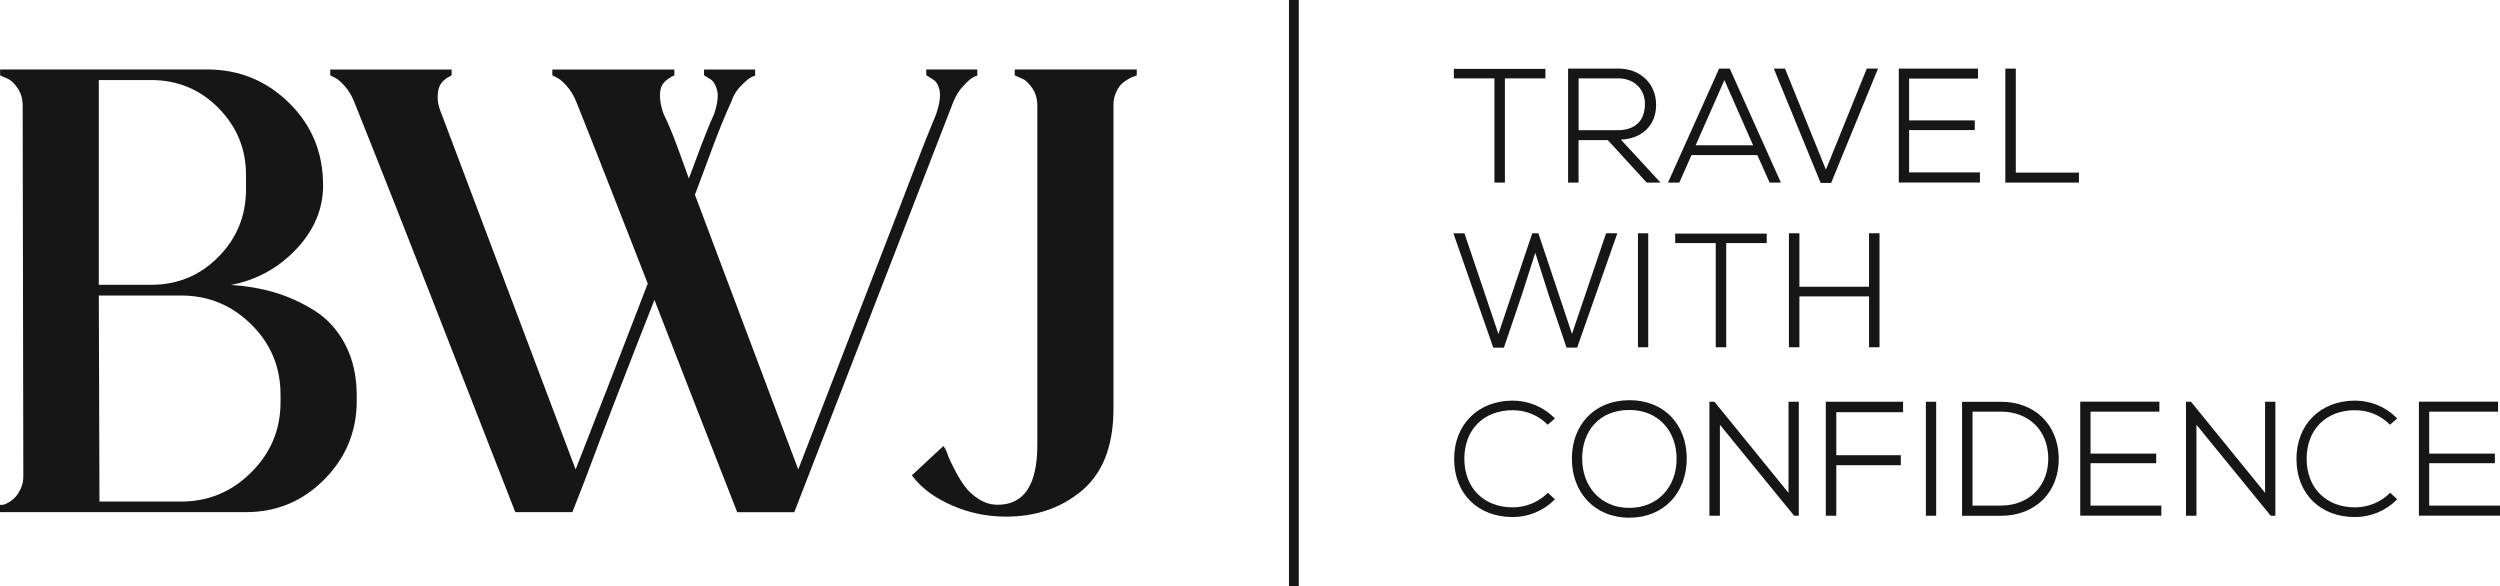 <svg width="145" height="34" viewBox="0 0 145 34" fill="none" xmlns="http://www.w3.org/2000/svg">
<g clip-path="url(#clip0_779_10028)">
<path fill-rule="evenodd" clip-rule="evenodd" d="M13.396 16.525C14.238 16.58 15.069 16.714 15.879 16.947C16.703 17.187 17.486 17.544 18.214 17.997C19.001 18.484 19.595 19.163 20.024 19.983C20.505 20.9 20.69 21.912 20.69 22.938V23.247C20.69 25.024 20.062 26.544 18.812 27.807C17.562 29.069 16.044 29.704 14.268 29.704H0V29.282H0.117C0.148 29.282 0.199 29.272 0.23 29.265C0.309 29.248 0.45 29.166 0.522 29.124C0.663 29.042 0.79 28.939 0.9 28.819C1.027 28.678 1.126 28.5 1.209 28.328C1.312 28.109 1.353 27.869 1.353 27.628L1.315 6.142C1.315 5.765 1.229 5.404 1.01 5.095C0.872 4.9 0.663 4.646 0.422 4.557L0.007 4.371V4.028H12.009C13.857 4.028 15.443 4.67 16.762 5.964C18.101 7.274 18.74 8.883 18.74 10.754C18.74 12.188 18.166 13.409 17.188 14.445C16.137 15.564 14.835 16.254 13.403 16.525H13.396ZM37.964 17.376C37.232 19.235 36.504 21.099 35.783 22.962C35.154 24.592 34.526 26.221 33.918 27.862L33.197 29.704H29.887L29.859 29.632C26.762 21.73 23.705 13.797 20.549 5.919C20.416 5.583 20.237 5.264 19.993 4.992C19.852 4.835 19.639 4.615 19.451 4.519L19.155 4.371V4.032H26.195V4.347L26.161 4.382C26.116 4.43 26.047 4.461 25.986 4.485C25.91 4.516 25.793 4.622 25.732 4.673C25.615 4.78 25.529 4.907 25.474 5.051C25.402 5.24 25.385 5.48 25.385 5.682C25.385 5.994 25.484 6.314 25.608 6.602L33.386 27.23C34.794 23.641 36.188 20.045 37.569 16.446C36.192 12.936 34.832 9.419 33.431 5.919C33.297 5.583 33.118 5.264 32.874 4.992C32.733 4.835 32.521 4.615 32.332 4.519L32.036 4.371V4.032H39.114V4.371L39.049 4.402C38.997 4.43 38.946 4.454 38.894 4.478C38.815 4.519 38.699 4.618 38.626 4.677C38.503 4.776 38.41 4.903 38.352 5.051C38.279 5.24 38.273 5.48 38.283 5.679C38.297 5.991 38.383 6.31 38.482 6.595C39.018 7.659 39.516 9.165 39.955 10.352C40.419 9.12 40.889 7.775 41.422 6.605C41.552 6.211 41.7 5.648 41.59 5.233C41.528 4.996 41.418 4.725 41.199 4.591L40.834 4.365V4.032H43.798V4.385L43.719 4.413C43.633 4.44 43.551 4.488 43.475 4.536C43.31 4.639 43.094 4.862 42.957 4.999C42.699 5.257 42.524 5.569 42.404 5.926C41.638 7.583 40.965 9.58 40.306 11.296L46.298 27.227C48.204 22.293 50.113 17.355 52.026 12.425C52.775 10.493 53.506 8.509 54.303 6.605C54.433 6.207 54.584 5.644 54.492 5.226C54.437 4.972 54.324 4.721 54.083 4.588L53.722 4.361V4.028H56.683V4.382L56.604 4.409C56.518 4.437 56.435 4.485 56.36 4.533C56.202 4.632 55.992 4.862 55.862 4.996C55.611 5.26 55.426 5.583 55.288 5.919L46.068 29.708H42.758L42.73 29.636C41.13 25.552 39.536 21.469 37.953 17.383L37.964 17.376ZM58.853 4.028H65.931V4.368L65.865 4.399C65.807 4.426 65.749 4.45 65.687 4.464C65.618 4.481 65.474 4.57 65.409 4.605C65.271 4.687 65.141 4.78 65.028 4.893C64.897 5.023 64.797 5.212 64.725 5.377C64.629 5.593 64.581 5.823 64.581 6.06V23.7C64.581 25.463 64.169 27.251 62.771 28.438C61.508 29.509 60 29.965 58.352 29.965C57.267 29.965 56.222 29.752 55.23 29.32C54.358 28.942 53.537 28.411 52.953 27.652L52.888 27.57L54.718 25.868L54.794 25.981C54.866 26.091 54.921 26.232 54.962 26.355C55.048 26.613 55.199 26.904 55.323 27.148C55.501 27.501 55.7 27.848 55.931 28.17C56.154 28.486 56.442 28.74 56.765 28.946C57.098 29.159 57.462 29.275 57.857 29.275C59.825 29.275 60.165 27.381 60.165 25.779V6.142C60.165 5.765 60.079 5.404 59.859 5.095C59.722 4.9 59.512 4.646 59.272 4.557L58.856 4.371V4.028H58.853ZM5.731 4.643V16.518H8.771C10.295 16.518 11.597 15.986 12.668 14.898C13.743 13.814 14.268 12.507 14.268 10.983V10.139C14.268 8.626 13.729 7.336 12.668 6.262C11.597 5.178 10.295 4.643 8.771 4.643H5.731ZM5.731 17.136L5.769 29.09H10.501C12.095 29.09 13.448 28.52 14.574 27.395C15.7 26.27 16.271 24.918 16.271 23.326V22.904C16.271 21.305 15.714 19.939 14.574 18.817C13.444 17.702 12.091 17.139 10.501 17.139H5.731V17.136Z" fill="#161616"/>
<path fill-rule="evenodd" clip-rule="evenodd" d="M74.76 0H75.329V34H74.76V0Z" fill="#161616"/>
<path fill-rule="evenodd" clip-rule="evenodd" d="M86.673 4.546H84.324V3.994H89.633V4.546H87.284V10.589H86.677V4.546H86.673ZM94.012 8.098L96.309 10.589H95.506L93.256 8.129H91.556V10.589H90.949V3.977H93.864C95.094 3.977 96.041 4.804 96.055 6.056C96.065 7.295 95.207 8.05 94.012 8.098ZM91.56 4.546V7.552H93.813C94.802 7.552 95.392 7.048 95.406 6.049C95.416 5.15 94.757 4.546 93.871 4.546H91.563H91.56ZM101.924 8.993H98.109L97.401 10.589H96.745L99.709 3.977H100.327L103.291 10.589H102.638L101.924 8.993ZM98.349 8.424H101.68L100.015 4.646L98.349 8.424ZM105.904 9.837L108.274 3.977H108.926L106.206 10.609H105.598L102.879 3.977H103.531L105.901 9.837H105.904ZM110.729 4.553V6.983H114.537V7.542H110.729V9.999H114.836V10.585H110.131V3.977H114.723V4.557H110.729V4.553ZM116.917 10.009H120.578V10.589H116.309V3.977H116.917V10.012V10.009ZM86.91 19.366L88.871 13.529H89.225L91.175 19.366L93.153 13.529H93.806L91.474 20.162H90.859L89.815 17.077L89.046 14.662L88.28 17.06L87.226 20.165H86.611L84.297 13.533H84.939L86.907 19.369L86.91 19.366ZM95.598 20.141H95.001V13.529H95.598V20.141ZM99.51 14.099H97.161V13.55H102.47V14.099H100.121V20.141H99.513V14.099H99.51ZM108.404 17.191H104.366V20.141H103.758V13.529H104.366V16.631H108.404V13.529H109.012V20.141H108.404V17.191ZM89.771 28.572L90.183 28.959L90.145 28.997C89.506 29.636 88.641 29.989 87.738 29.989C85.725 29.989 84.355 28.647 84.341 26.65C84.324 24.636 85.719 23.236 87.738 23.236C88.638 23.236 89.506 23.59 90.145 24.228L90.186 24.269L89.764 24.636L89.73 24.602C89.201 24.073 88.486 23.792 87.741 23.792C86.028 23.792 84.918 24.945 84.932 26.637C84.946 28.301 86.055 29.426 87.741 29.426C88.486 29.426 89.208 29.138 89.74 28.616L89.774 28.582L89.771 28.572ZM94.499 23.209C96.532 23.209 97.844 24.636 97.831 26.623C97.82 28.579 96.508 30.027 94.499 30.027C92.491 30.027 91.168 28.565 91.168 26.606C91.168 24.646 92.473 23.212 94.499 23.212V23.209ZM94.499 23.778C92.8 23.778 91.756 24.959 91.766 26.613C91.776 28.222 92.834 29.457 94.499 29.457C96.165 29.457 97.243 28.229 97.243 26.613C97.243 24.997 96.186 23.778 94.499 23.778ZM103.734 28.589V23.302H104.331V29.913H104.06L99.754 24.636V29.913H99.146V23.302H99.438L103.737 28.589H103.734ZM106.505 23.905V26.4H110.248V26.98H106.505V29.913H105.897V23.302H110.379V23.909H106.505V23.905ZM112.298 29.913H111.701V23.302H112.298V29.913ZM116.055 23.302C118.002 23.302 119.362 24.609 119.407 26.534C119.451 28.524 118.067 29.917 116.055 29.917H113.799V23.305H116.055V23.302ZM114.407 23.878V29.323H116.055C117.717 29.323 118.833 28.15 118.799 26.53C118.768 24.948 117.659 23.875 116.055 23.875H114.407V23.878ZM121.251 23.878V26.307H125.059V26.866H121.251V29.323H125.358V29.91H120.653V23.298H125.245V23.878H121.251ZM131.374 28.589V23.302H131.972V29.913H131.701L127.394 24.636V29.913H126.787V23.302H127.078L131.378 28.589H131.374ZM138.624 28.572L139.036 28.959L138.998 28.997C138.359 29.636 137.494 29.989 136.591 29.989C134.578 29.989 133.208 28.647 133.195 26.65C133.177 24.636 134.572 23.236 136.591 23.236C137.491 23.236 138.359 23.59 138.998 24.228L139.039 24.269L138.617 24.636L138.583 24.602C138.054 24.073 137.339 23.792 136.594 23.792C134.881 23.792 133.771 24.945 133.785 26.637C133.799 28.301 134.908 29.426 136.594 29.426C137.339 29.426 138.061 29.138 138.593 28.616L138.627 28.582L138.624 28.572ZM140.894 23.878V26.307H144.702V26.866H140.894V29.323H145.001V29.91H140.296V23.298H144.888V23.878H140.894Z" fill="#161616"/>
</g>
<defs>
<clipPath id="clip0_779_10028">
<rect width="145" height="34" fill="white"/>
</clipPath>
</defs>
</svg>
